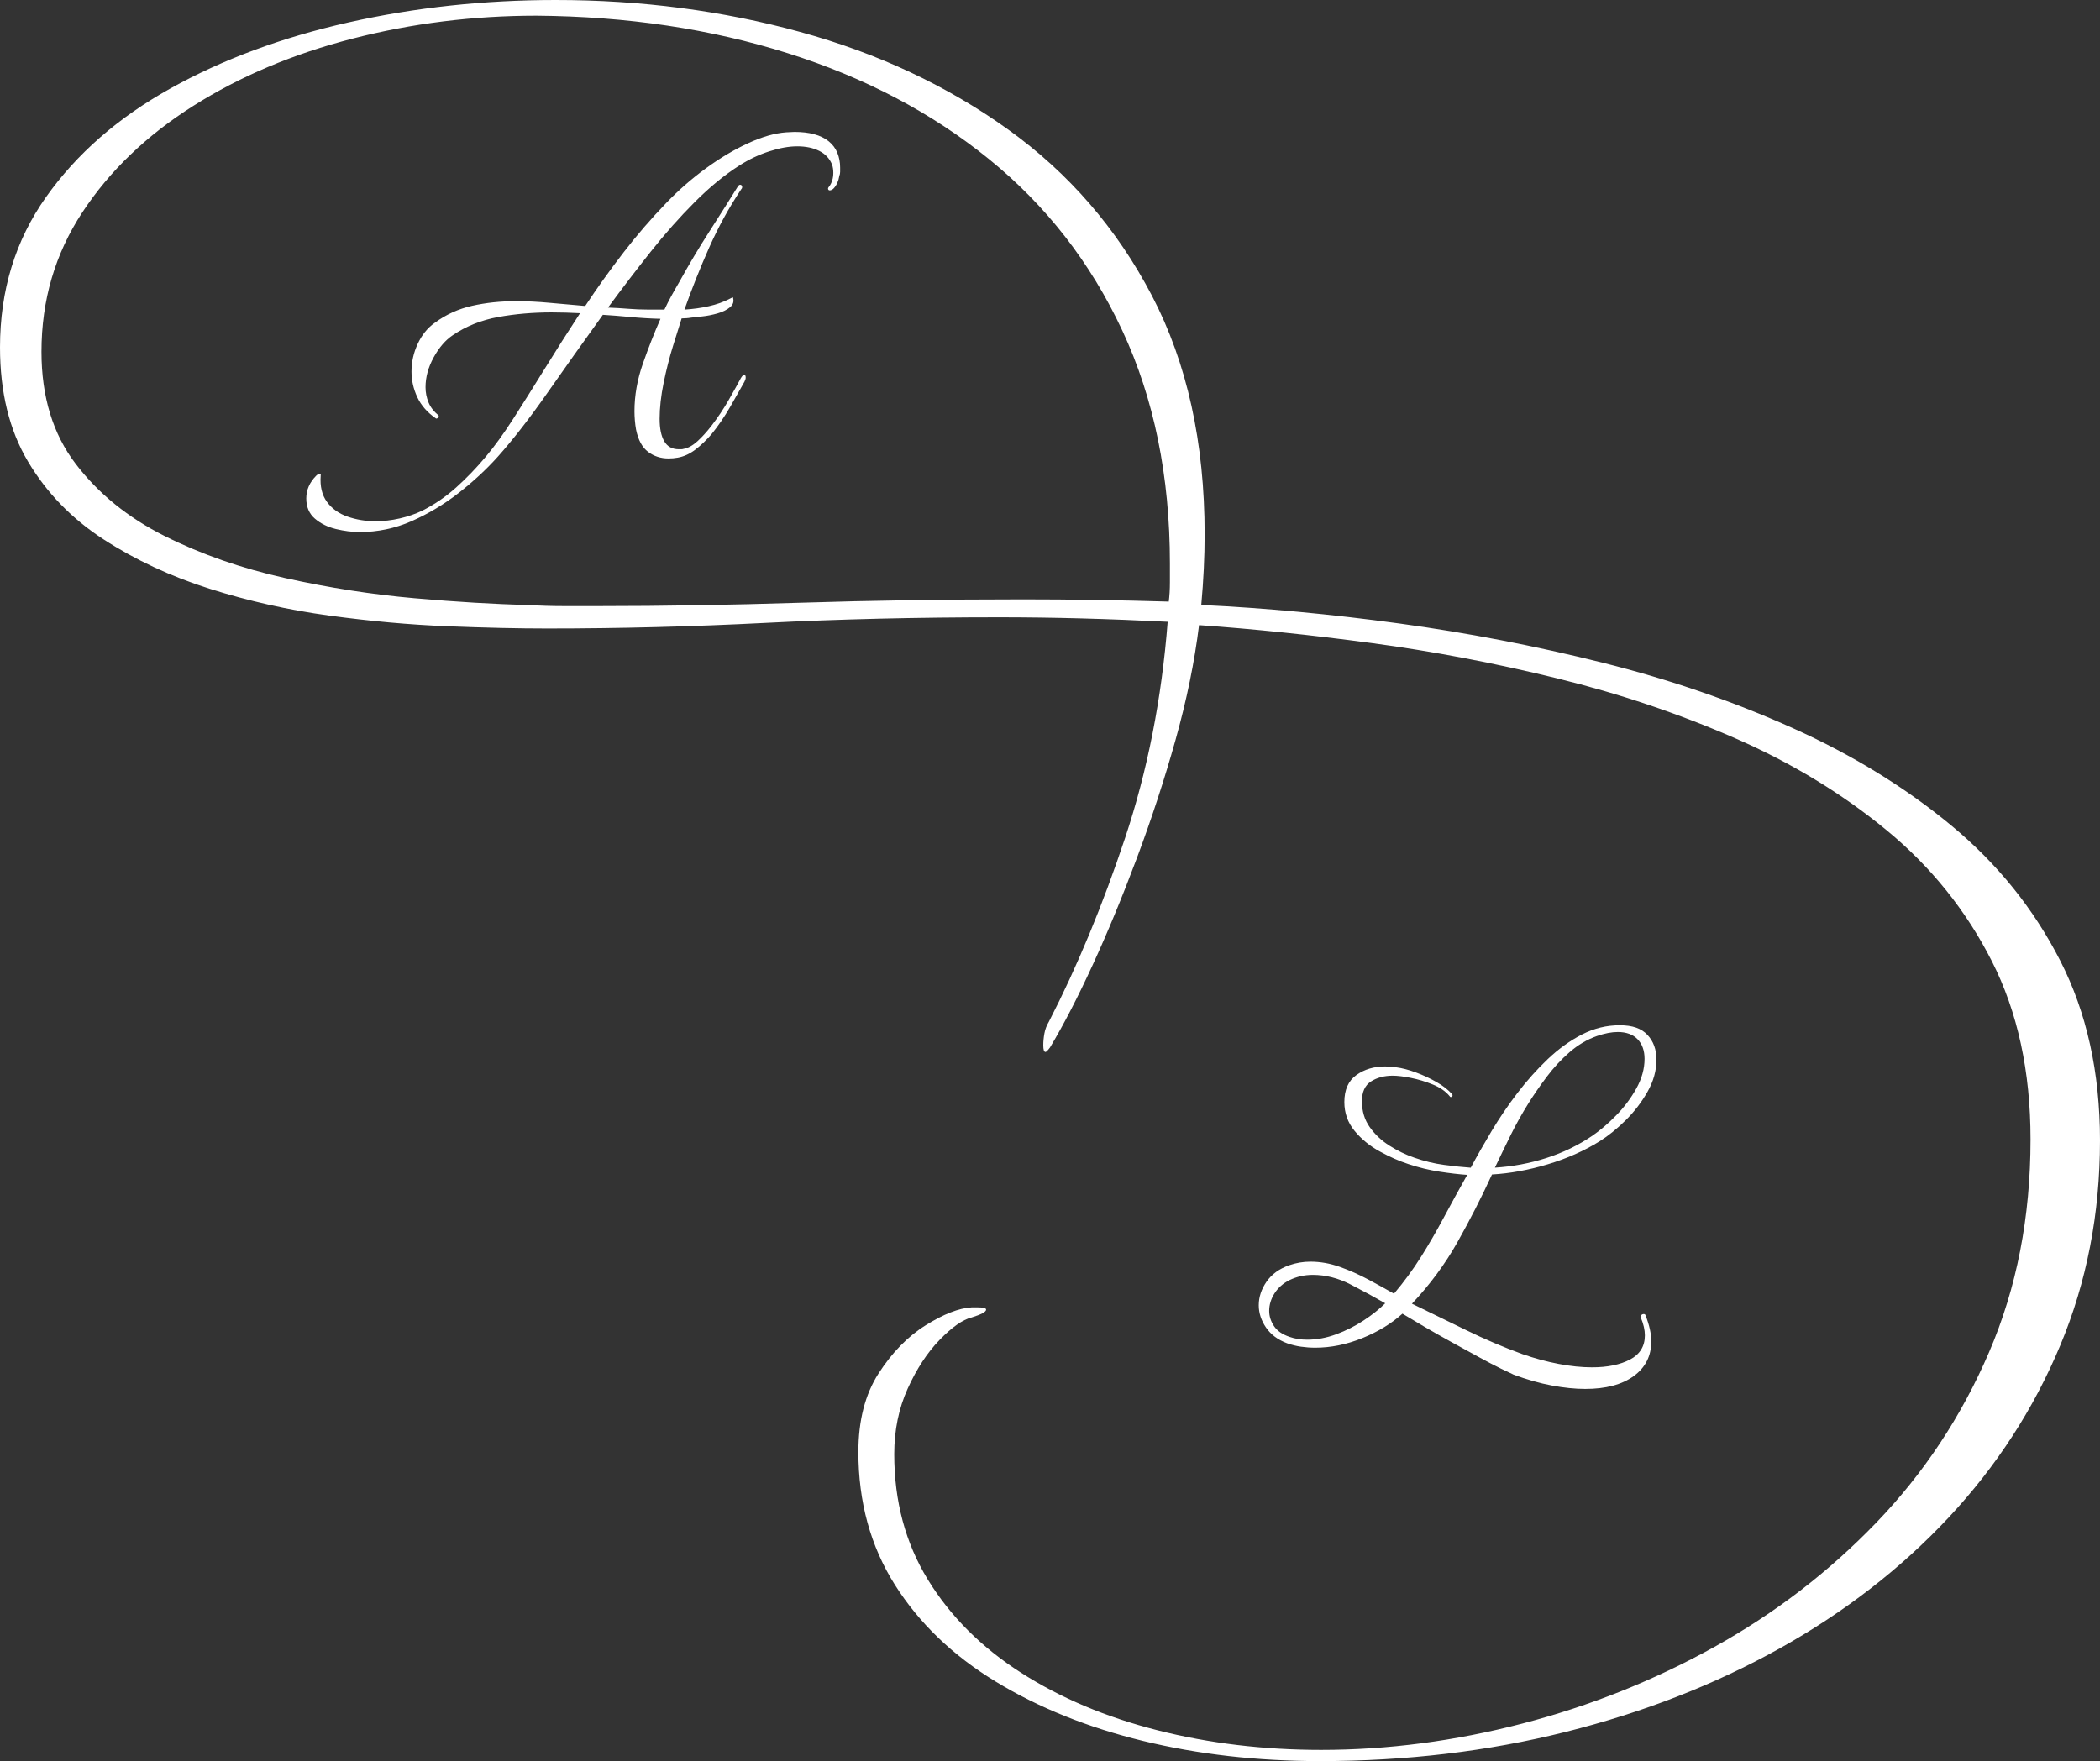 <?xml version="1.0" encoding="UTF-8"?>
<svg xmlns="http://www.w3.org/2000/svg" id="Livello_1" version="1.1" viewBox="0 0 787.08 660.24">
  <rect x="0" y="0" width="787.08" height="660.24" fill="#333333" stroke="none"/>
  <defs>
    <style>
      .st0 {
        fill: #fff;
      }
    </style>
  </defs>
  <path class="st0" d="M494.76,660.24c-23.52,0-45.64-2.52-66.36-7.56-20.72-5.04-39.13-12.46-55.23-22.26-16.1-9.8-28.7-21.91-37.8-36.33-9.1-14.42-13.65-31.01-13.65-49.77,0-11.76,2.52-21.56,7.56-29.4,5.04-7.84,10.92-13.86,17.64-18.06,6.72-4.2,12.46-6.44,17.22-6.72h2.52c1.96,0,2.94.28,2.94.84,0,.84-1.82,1.82-5.46,2.94-3.36.84-7.35,3.64-11.97,8.4-4.62,4.76-8.61,10.85-11.97,18.27-3.36,7.42-5.04,15.61-5.04,24.57,0,17.64,4.2,33.32,12.6,47.04,8.4,13.72,20.02,25.34,34.86,34.86,14.84,9.52,31.92,16.73,51.24,21.63,19.32,4.9,39.76,7.35,61.32,7.35,24.92,0,50.05-3.29,75.39-9.87,25.34-6.58,49.35-16.17,72.03-28.77,22.68-12.6,42.91-28.14,60.69-46.62,17.78-18.48,31.85-39.76,42.21-63.84,10.36-24.08,15.54-50.68,15.54-79.8,0-25.48-4.83-47.74-14.49-66.78-9.66-19.04-22.82-35.42-39.48-49.14-16.66-13.72-35.56-25.2-56.7-34.44-21.14-9.24-43.41-16.73-66.78-22.47-23.38-5.74-46.55-10.15-69.51-13.23-22.96-3.08-44.52-5.32-64.68-6.72-1.68,13.72-4.62,28.07-8.82,43.05-4.2,14.98-9.03,29.75-14.49,44.31-5.46,14.56-10.99,27.93-16.59,40.11-5.6,12.18-10.92,22.47-15.96,30.87-.84,1.12-1.4,1.68-1.68,1.68-.56,0-.84-.84-.84-2.52,0-1.4.14-2.87.42-4.41.28-1.54.84-3.01,1.68-4.41,10.64-20.72,20.16-43.68,28.56-68.88,8.4-25.2,13.72-52.22,15.96-81.06-11.2-.56-21.98-.98-32.34-1.26-10.36-.28-20.58-.42-30.66-.42-31.08,0-60.34.7-87.78,2.1-27.44,1.4-54.74,2.1-81.9,2.1-10.64,0-23.03-.28-37.17-.84-14.14-.56-28.91-1.89-44.31-3.99-15.4-2.1-30.38-5.46-44.94-10.08-14.56-4.62-27.79-10.78-39.69-18.48-11.9-7.7-21.35-17.43-28.35-29.19-7-11.76-10.5-26.04-10.5-42.84,0-21.28,5.74-40.04,17.22-56.28,11.48-16.24,27.02-29.82,46.62-40.74,19.6-10.92,41.86-19.18,66.78-24.78C155.54,2.8,181.44,0,208.32,0c31.92,0,62.44,3.99,91.56,11.97,29.12,7.98,55.09,20.16,77.91,36.54,22.82,16.38,40.81,37.17,53.97,62.37,13.16,25.2,19.74,55.02,19.74,89.46,0,8.4-.42,17.22-1.26,26.46,23.8,1.12,48.51,3.43,74.13,6.93,25.62,3.5,51.03,8.4,76.23,14.7,25.2,6.3,49,14.49,71.4,24.57,22.4,10.08,42.21,22.26,59.43,36.54,17.22,14.28,30.8,31.15,40.74,50.61,9.94,19.46,14.91,41.93,14.91,67.41,0,27.44-4.97,53.06-14.91,76.86-9.94,23.79-23.87,45.29-41.79,64.47-17.92,19.17-39.06,35.56-63.42,49.14-24.36,13.58-51.1,24.01-80.22,31.29-29.12,7.28-59.78,10.92-91.98,10.92ZM197.82,226.8c4.48.28,8.96.42,13.44.42h13.44c23.8,0,48.93-.42,75.39-1.26s54.25-1.26,83.37-1.26c8.96,0,17.92.07,26.88.21,8.96.14,18.2.35,27.72.63.28-2.24.42-4.62.42-7.14v-7.14c0-32.76-5.95-61.88-17.85-87.36-11.9-25.48-28.56-46.9-49.98-64.26-21.42-17.36-46.55-30.59-75.39-39.69-28.84-9.1-60.2-13.79-94.08-14.07-23.8,0-46.83,2.87-69.09,8.61-22.26,5.74-42.14,14.14-59.64,25.2-17.5,11.06-31.36,24.36-41.58,39.9-10.22,15.54-15.33,32.97-15.33,52.29,0,16.8,4.27,30.8,12.81,42,8.54,11.2,19.67,20.23,33.39,27.09,13.72,6.86,28.77,12.11,45.15,15.75,16.38,3.64,32.55,6.16,48.51,7.56,15.96,1.4,30.1,2.24,42.42,2.52Z"></path>
  <path class="st0" d="M134.75,199.46c-2.8,0-5.75-.38-8.85-1.12-3.1-.75-5.72-2.05-7.88-3.9-2.15-1.85-3.23-4.38-3.23-7.58s1.25-6.05,3.75-8.55c.4-.4.8-.63,1.2-.68.4-.05.55.17.45.68-.3,4,.48,7.27,2.33,9.82,1.85,2.55,4.42,4.4,7.72,5.55,3.3,1.15,6.8,1.73,10.5,1.73,3,0,6.02-.35,9.08-1.05,3.05-.7,5.82-1.65,8.33-2.85,4.6-2.3,8.87-5.23,12.83-8.77,3.95-3.55,7.67-7.42,11.17-11.62,3.2-3.8,6.6-8.5,10.2-14.1,3.6-5.6,7.5-11.8,11.7-18.6,4.2-6.8,8.65-13.8,13.35-21-1.8-.1-3.58-.17-5.33-.22-1.75-.05-3.52-.08-5.33-.08-7,0-13.68.58-20.02,1.73-6.35,1.15-12.03,3.43-17.03,6.82-2.7,1.8-5.08,4.55-7.12,8.25-2.05,3.7-3.08,7.45-3.08,11.25,0,2,.38,3.9,1.12,5.7.75,1.8,1.97,3.4,3.68,4.8.1.1.15.2.15.3,0,.3-.13.55-.38.75-.25.2-.48.25-.67.15-3.2-2.2-5.53-4.85-6.98-7.95-1.45-3.1-2.18-6.3-2.18-9.6,0-3.6.77-7.07,2.33-10.42,1.55-3.35,3.67-5.97,6.38-7.88,4.2-3.1,8.87-5.22,14.03-6.38,5.15-1.15,10.62-1.73,16.42-1.73,2,0,4.05.05,6.15.15,2.1.1,4.2.25,6.3.45l13.5,1.2c4.5-6.8,9.27-13.47,14.32-20.02,5.05-6.55,10.37-12.72,15.98-18.53,4.6-4.8,9.57-9.15,14.92-13.05,5.35-3.9,10.65-7.05,15.9-9.45,5.25-2.4,9.97-3.75,14.17-4.05.5,0,1.05-.02,1.65-.08.6-.05,1.1-.07,1.5-.07,5.6,0,9.85,1.15,12.75,3.45,1.5,1.2,2.6,2.65,3.3,4.35.7,1.7,1.05,3.55,1.05,5.55v1.58c0,.55-.1,1.08-.3,1.57-.3,1.9-1,3.45-2.1,4.65-.5.5-1,.75-1.5.75-.3,0-.5-.15-.6-.45-.1-.3.05-.65.45-1.05,1-1.4,1.5-3.1,1.5-5.1,0-1.1-.15-2.1-.45-3-.9-2.3-2.5-4.02-4.8-5.18-2.3-1.15-5.05-1.73-8.25-1.73s-6.6.63-10.5,1.88c-3.9,1.25-7.65,3.03-11.25,5.33-5.5,3.5-11.05,8.05-16.65,13.65-5.6,5.6-11.1,11.8-16.5,18.6-5.4,6.8-10.75,13.8-16.05,21,2.6.1,5.12.25,7.58.45,2.45.2,4.88.3,7.27.3h6.3c.8-1.7,1.65-3.38,2.55-5.03.9-1.65,1.85-3.32,2.85-5.02,3.7-6.7,7.52-13.12,11.48-19.28,3.95-6.15,7.47-11.72,10.57-16.72.3-.5.6-.75.9-.75.4,0,.65.2.75.6.1.4,0,.75-.3,1.05-4.6,6.9-8.6,14.18-12,21.83-3.4,7.65-6.5,15.43-9.3,23.33,3.2-.2,6.25-.62,9.15-1.28,2.9-.65,5.5-1.57,7.8-2.77l1.2-.6c.5,1.5.15,2.75-1.05,3.75-1.2,1-2.78,1.78-4.73,2.33-1.95.55-3.85.93-5.7,1.12-1.85.2-3.23.35-4.12.45-.6.1-1.2.18-1.8.22-.6.05-1.2.08-1.8.08-.8,2.5-1.88,5.92-3.22,10.28-1.35,4.35-2.53,8.98-3.53,13.87-1,4.9-1.5,9.4-1.5,13.5,0,3.6.57,6.4,1.73,8.4,1.15,2,2.97,3,5.47,3h.9c.3,0,.6-.05.9-.15,1.7-.3,3.42-1.25,5.18-2.85,1.75-1.6,3.47-3.5,5.18-5.7,2.4-3.1,4.6-6.4,6.6-9.9,2-3.5,3.5-6.2,4.5-8.1.5-.8.9-1.2,1.2-1.2.4,0,.6.35.6,1.05,0,.4-.15.9-.45,1.5-1.4,2.5-3.18,5.62-5.32,9.38-2.15,3.75-4.53,7.23-7.12,10.42-1.9,2.2-3.9,4.1-6,5.7-2.1,1.6-4.3,2.6-6.6,3-.6.1-1.18.17-1.72.23-.55.05-1.12.07-1.73.07-2.9,0-5.45-.82-7.65-2.48-2.2-1.65-3.7-4.42-4.5-8.32-.2-1.1-.35-2.25-.45-3.45-.1-1.2-.15-2.35-.15-3.45,0-5.9,1.05-11.85,3.15-17.85,2.1-6,4.3-11.6,6.6-16.8-3.8-.1-7.55-.32-11.25-.68-3.7-.35-7.15-.62-10.35-.82-7.2,10-14.13,19.75-20.77,29.25-6.65,9.5-12.82,17.45-18.52,23.85-4.3,4.8-9.2,9.35-14.7,13.65-5.5,4.3-11.38,7.82-17.62,10.58-6.25,2.75-12.77,4.12-19.58,4.12Z"></path>
  <path class="st0" d="M567.19,515.3c-.7-.3-2.23-1.03-4.58-2.17-2.35-1.15-5.13-2.6-8.33-4.35-3.2-1.75-6.58-3.6-10.12-5.55-3.55-1.95-6.95-3.88-10.2-5.78-3.25-1.9-6.03-3.55-8.33-4.95-4.1,3.7-9.1,6.75-15,9.15-5.9,2.4-11.8,3.6-17.7,3.6-1.8,0-3.58-.13-5.32-.38-1.75-.25-3.48-.67-5.18-1.27-3.5-1.3-6.15-3.28-7.95-5.93-1.8-2.65-2.7-5.43-2.7-8.32,0-3.1.98-6.05,2.92-8.85,1.95-2.8,4.77-4.85,8.48-6.15,2.6-.9,5.25-1.35,7.95-1.35,3.7,0,7.37.65,11.02,1.95,3.65,1.3,7.2,2.88,10.65,4.72,3.45,1.85,6.67,3.63,9.67,5.33,3.8-4.5,7.17-9.1,10.12-13.8,2.95-4.7,5.77-9.57,8.47-14.62,2.7-5.05,5.65-10.42,8.85-16.12-3-.2-6.45-.6-10.35-1.2-3.9-.6-7.8-1.55-11.7-2.85-3.4-1.1-6.97-2.67-10.72-4.73-3.75-2.05-6.9-4.62-9.45-7.72-2.55-3.1-3.83-6.7-3.83-10.8,0-4.6,1.5-7.97,4.5-10.12,3-2.15,6.6-3.23,10.8-3.23.7,0,1.37.03,2.02.08.65.05,1.32.13,2.03.23,2.3.3,4.8.95,7.5,1.95,2.7,1,5.27,2.2,7.72,3.6,2.45,1.4,4.37,2.9,5.78,4.5.3.4.27.73-.08.97-.35.25-.63.18-.83-.22-1.5-1.8-3.6-3.25-6.3-4.35-2.7-1.1-5.43-1.92-8.17-2.47-2.75-.55-5.03-.83-6.83-.83-3.2,0-5.92.73-8.17,2.17-2.25,1.45-3.38,3.93-3.38,7.43,0,3.7.97,6.93,2.92,9.68,1.95,2.75,4.42,5.08,7.42,6.97,3,1.9,6.1,3.4,9.3,4.5,3.7,1.3,7.43,2.2,11.18,2.7,3.75.5,7.07.85,9.97,1.05,2.3-4.3,4.9-8.87,7.8-13.72,2.9-4.85,6.12-9.6,9.67-14.25,3.55-4.65,7.35-8.9,11.4-12.75,4.05-3.85,8.33-6.92,12.83-9.23,4.5-2.3,9.2-3.45,14.1-3.45s8.17,1.2,10.42,3.6c2.25,2.4,3.38,5.5,3.38,9.3,0,4.1-1.12,8.13-3.38,12.08-2.25,3.95-5,7.53-8.25,10.72-3.25,3.2-6.48,5.8-9.67,7.8-5.8,3.6-12.28,6.48-19.42,8.62-7.15,2.15-14.13,3.43-20.92,3.82-4,8.7-8.33,17.18-12.98,25.43-4.65,8.25-10.33,15.93-17.02,23.02,6.8,3.3,13.62,6.62,20.47,9.98,6.85,3.35,13.82,6.32,20.92,8.92,4.6,1.6,9.12,2.82,13.58,3.67,4.45.85,8.62,1.28,12.53,1.28,5.8,0,10.55-.98,14.25-2.93,3.7-1.95,5.55-4.98,5.55-9.07,0-2-.5-4.2-1.5-6.6v-.3c0-.6.27-.95.83-1.05.55-.1.87.1.97.6,1.4,3.6,2.1,6.8,2.1,9.6,0,5.5-2.2,9.85-6.6,13.05-4.4,3.2-10.45,4.8-18.15,4.8-3.8,0-7.98-.43-12.53-1.28-4.55-.85-9.38-2.23-14.47-4.12ZM483.33,501.2c2,.7,4.2,1.05,6.6,1.05,3.6,0,7.22-.67,10.88-2.02,3.65-1.35,7.07-3.08,10.27-5.18,3.2-2.1,5.9-4.25,8.1-6.45-4-2.3-8.33-4.65-12.98-7.05-4.65-2.4-9.38-3.6-14.17-3.6-3.1,0-6,.65-8.7,1.95-2.4,1.2-4.27,2.85-5.62,4.95-1.35,2.1-2.02,4.3-2.02,6.6,0,2,.6,3.9,1.8,5.7,1.2,1.8,3.15,3.15,5.85,4.05ZM560.28,437.75c6.6-.4,13.02-1.6,19.28-3.6,6.25-2,12.02-4.8,17.32-8.4,2.9-2,5.85-4.52,8.85-7.58,3-3.05,5.52-6.42,7.58-10.12,2.05-3.7,3.07-7.4,3.07-11.1,0-3.1-.88-5.55-2.62-7.35-1.75-1.8-4.23-2.7-7.42-2.7-2.3,0-4.9.5-7.8,1.5-3.7,1.3-7.12,3.33-10.28,6.07-3.15,2.75-6,5.83-8.55,9.23-2.55,3.4-4.83,6.7-6.83,9.9-2.5,4-4.72,7.98-6.67,11.93-1.95,3.95-3.93,8.02-5.92,12.22Z"></path>
</svg>
